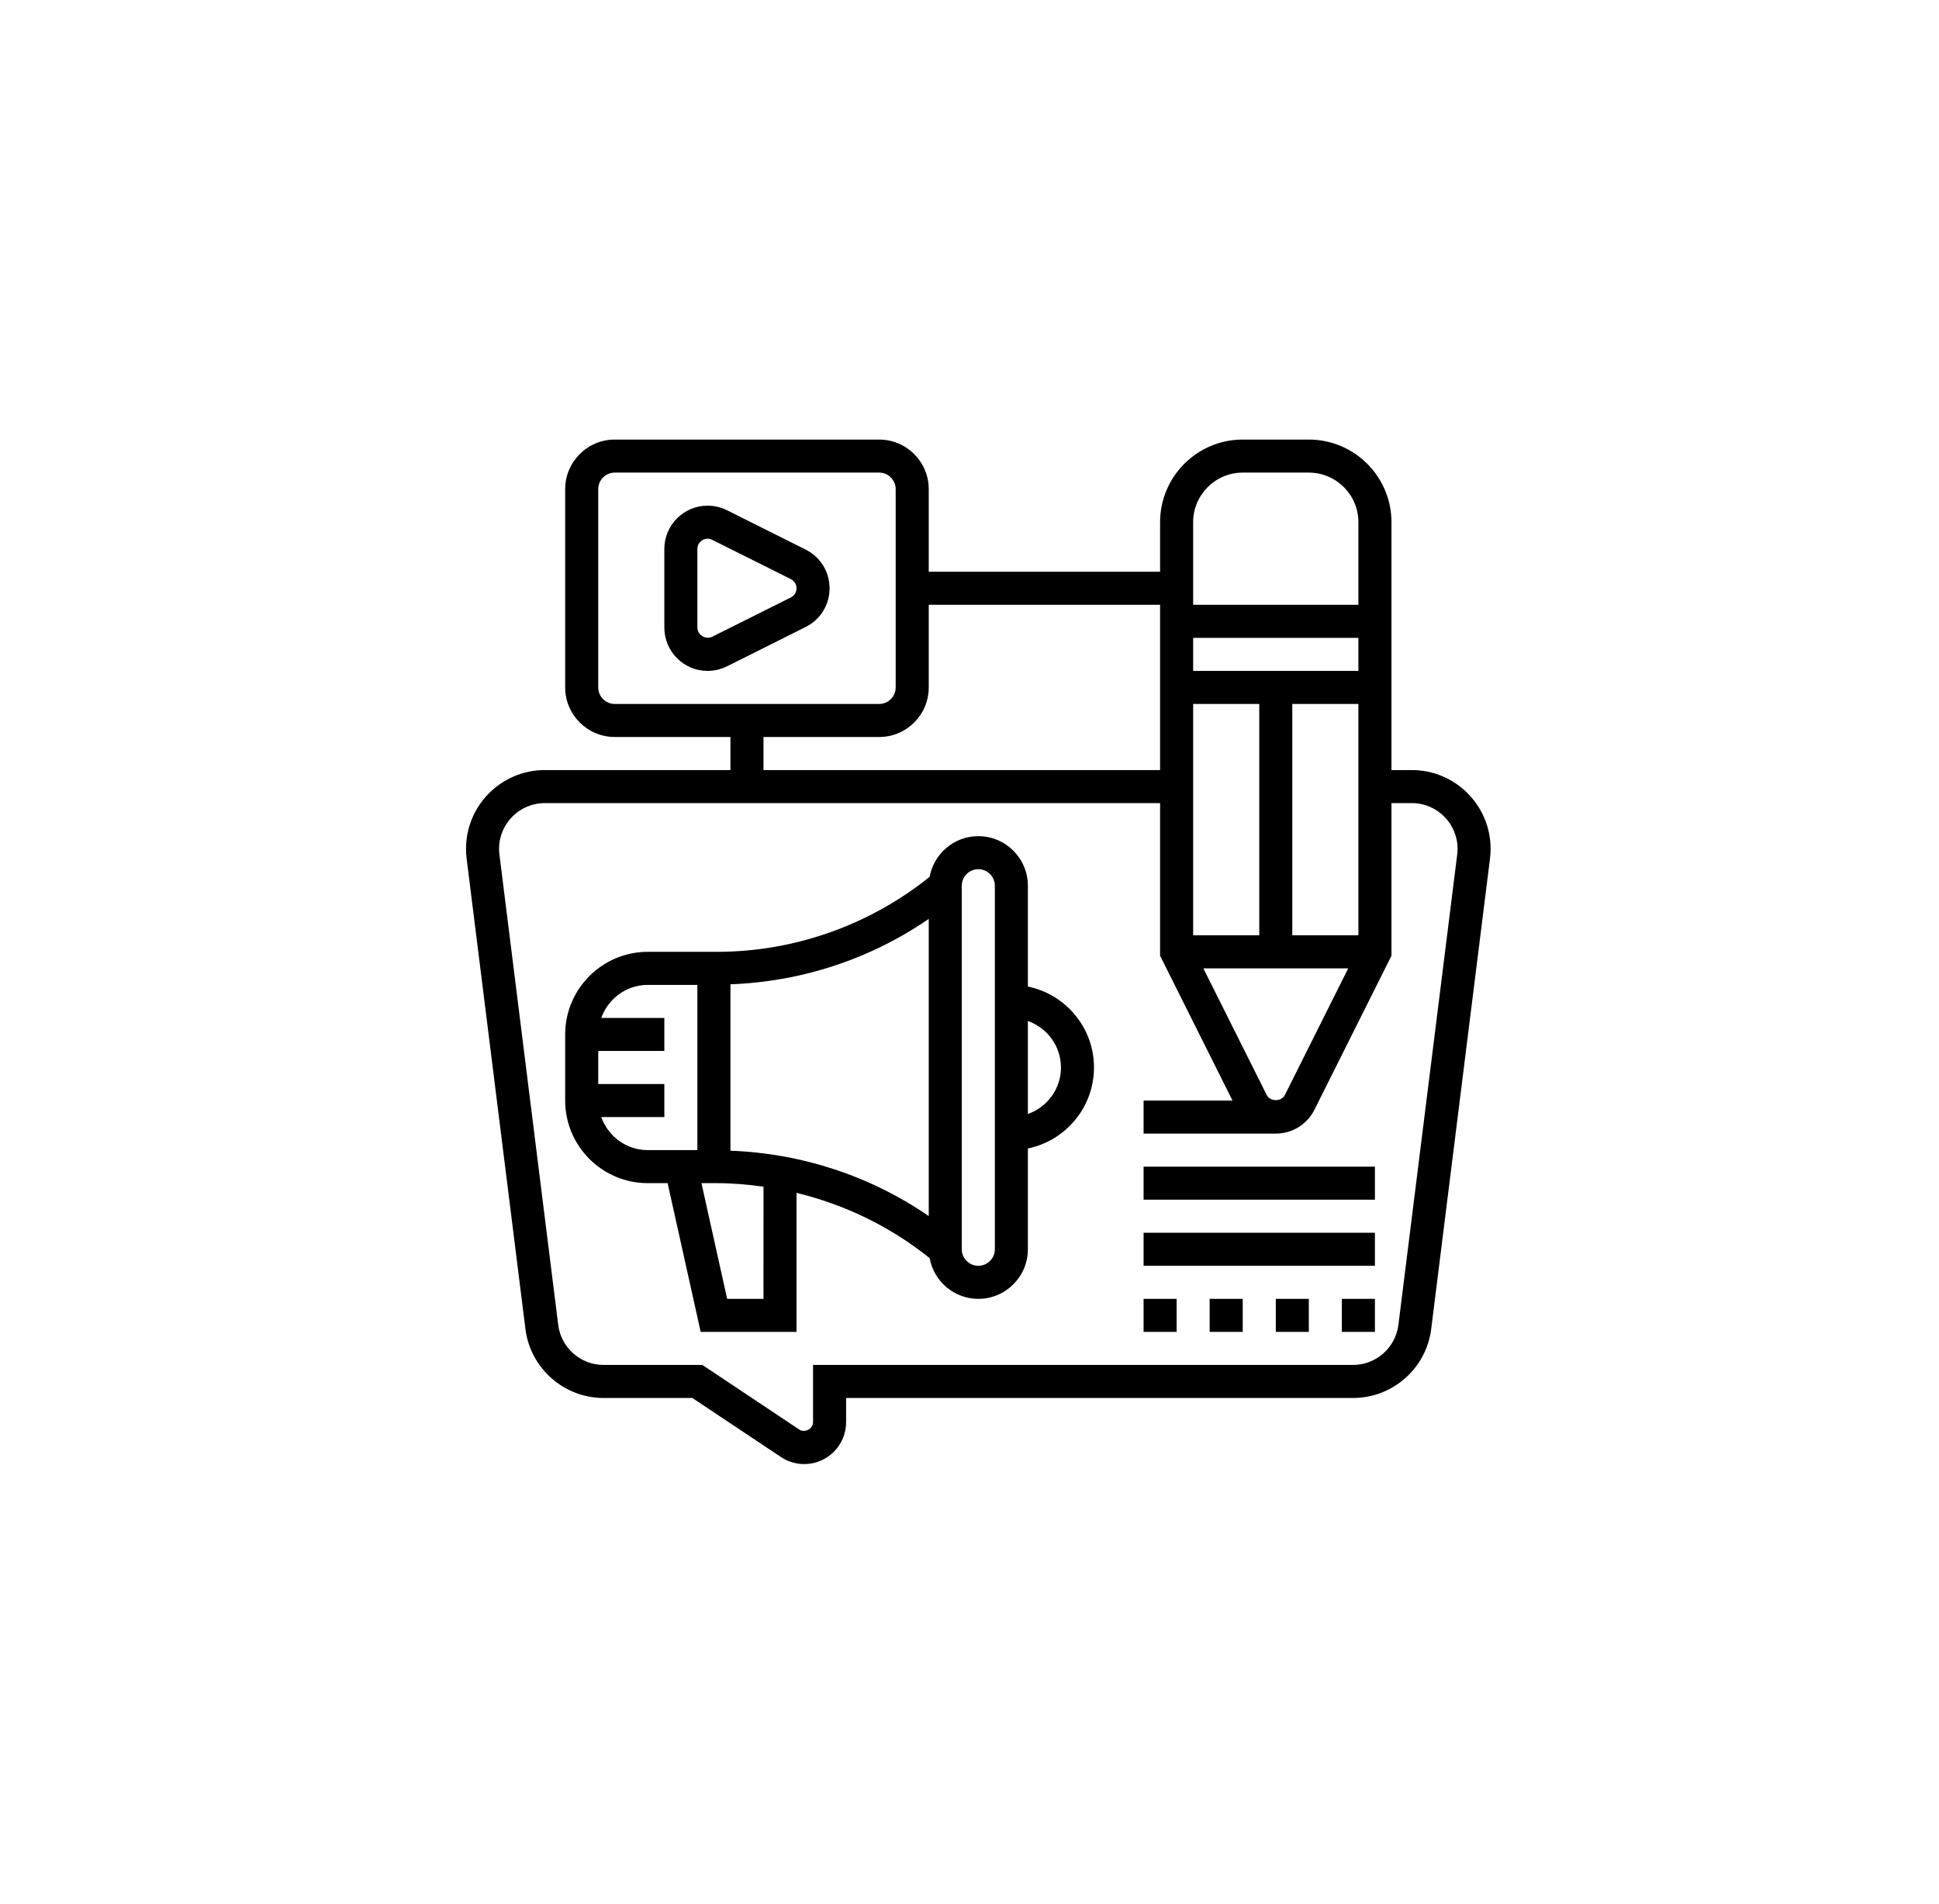 <svg width="55" height="54" viewBox="0 0 55 54" fill="none" xmlns="http://www.w3.org/2000/svg">
<g filter="url(#filter0_d_12_134)">
<rect x="2.75" y="2" width="50" height="50" rx="25" fill="white" shape-rendering="crispEdges"/>
<g clip-path="url(#clip0_12_134)">
<path d="M40.047 21.844H39.469V14.812C39.469 13.52 38.417 12.469 37.125 12.469H35.25C33.958 12.469 32.906 13.52 32.906 14.812V16.219H26.344V13.875C26.344 13.1 25.713 12.469 24.938 12.469H17.438C16.662 12.469 16.031 13.1 16.031 13.875V19.5C16.031 20.275 16.662 20.906 17.438 20.906H20.719V21.844H15.453C14.221 21.844 13.219 22.846 13.219 24.078C13.219 24.171 13.225 24.263 13.236 24.355L14.904 37.7C15.044 38.815 15.997 39.656 17.121 39.656H19.639L22.153 41.332C22.349 41.462 22.577 41.531 22.812 41.531C23.467 41.531 24 40.998 24 40.343V39.656H38.379C39.503 39.656 40.457 38.815 40.596 37.7L42.264 24.355C42.275 24.263 42.281 24.171 42.281 24.078C42.281 22.846 41.279 21.844 40.047 21.844ZM33.844 14.812C33.844 14.037 34.475 13.406 35.25 13.406H37.125C37.9 13.406 38.531 14.037 38.531 14.812V17.156H33.844V14.812ZM33.844 18.094H38.531V19.031H33.844V18.094ZM36.656 26.531V19.969H38.531V26.531H36.656ZM38.242 27.469L36.447 31.058C36.348 31.257 36.027 31.256 35.929 31.058L34.133 27.469H38.242ZM33.844 19.969H35.719V26.531H33.844V19.969ZM26.344 19.5V17.156H32.906V21.844H21.656V20.906H24.938C25.713 20.906 26.344 20.275 26.344 19.5ZM17.438 19.969C17.179 19.969 16.969 19.758 16.969 19.5V13.875C16.969 13.617 17.179 13.406 17.438 13.406H24.938C25.196 13.406 25.406 13.617 25.406 13.875V19.5C25.406 19.758 25.196 19.969 24.938 19.969H17.438ZM41.334 24.238L39.666 37.583C39.584 38.23 39.031 38.719 38.379 38.719H23.062V40.343C23.062 40.531 22.828 40.655 22.672 40.552L19.923 38.719H17.121C16.468 38.719 15.915 38.23 15.834 37.583L14.166 24.238C14.159 24.185 14.156 24.131 14.156 24.078C14.156 23.363 14.738 22.781 15.453 22.781H32.906V27.111L34.96 31.219H32.438V32.156H36.188C36.655 32.156 37.076 31.896 37.285 31.478L39.469 27.111V22.781H40.047C40.763 22.781 41.344 23.363 41.344 24.078C41.344 24.131 41.34 24.185 41.334 24.238Z" fill="black"/>
<path d="M29.156 27.985V25.125C29.156 24.35 28.525 23.719 27.75 23.719C27.061 23.719 26.488 24.218 26.369 24.874C24.662 26.243 22.53 27 20.339 27H18.375C17.083 27 16.031 28.051 16.031 29.344V31.219C16.031 32.511 17.083 33.562 18.375 33.562H18.937L19.875 37.781H22.594V33.838C23.966 34.169 25.258 34.797 26.369 35.688C26.488 36.344 27.061 36.844 27.75 36.844C28.525 36.844 29.156 36.213 29.156 35.438V32.578C30.224 32.36 31.031 31.413 31.031 30.281C31.031 29.149 30.224 28.203 29.156 27.985ZM19.781 32.625H18.375C17.765 32.625 17.249 32.232 17.055 31.688H18.844V30.75H16.969V29.812H18.844V28.875H17.055C17.249 28.331 17.765 27.938 18.375 27.938H19.781V32.625ZM21.656 36.844H20.626L19.897 33.562H20.339C20.782 33.562 21.221 33.602 21.657 33.662L21.656 36.844ZM26.344 34.496C24.689 33.357 22.733 32.715 20.719 32.642V27.921C22.733 27.848 24.689 27.206 26.344 26.066V34.496ZM28.219 35.438C28.219 35.696 28.009 35.906 27.75 35.906C27.491 35.906 27.281 35.696 27.281 35.438V25.125C27.281 24.867 27.491 24.656 27.75 24.656C28.009 24.656 28.219 24.867 28.219 25.125V35.438ZM29.156 31.601V28.962C29.701 29.156 30.094 29.671 30.094 30.282C30.094 30.892 29.701 31.407 29.156 31.601Z" fill="black"/>
<path d="M22.853 15.59L20.62 14.473C20.451 14.389 20.26 14.344 20.071 14.344C19.395 14.344 18.844 14.894 18.844 15.571V17.804C18.844 18.481 19.395 19.031 20.071 19.031C20.26 19.031 20.451 18.986 20.62 18.902L22.853 17.785C23.271 17.576 23.531 17.155 23.531 16.688C23.531 16.22 23.271 15.799 22.853 15.59ZM22.433 16.947L20.2 18.063C20.019 18.155 19.781 18.009 19.781 17.804V15.571C19.781 15.411 19.911 15.281 20.071 15.281C20.116 15.281 20.16 15.292 20.2 15.312L22.433 16.428C22.532 16.478 22.594 16.577 22.594 16.688C22.594 16.798 22.532 16.897 22.433 16.947Z" fill="black"/>
<path d="M32.438 33.094H39V34.031H32.438V33.094Z" fill="black"/>
<path d="M32.438 34.969H39V35.906H32.438V34.969Z" fill="black"/>
<path d="M36.188 36.844H37.125V37.781H36.188V36.844Z" fill="black"/>
<path d="M38.062 36.844H39V37.781H38.062V36.844Z" fill="black"/>
<path d="M32.438 36.844H33.375V37.781H32.438V36.844Z" fill="black"/>
<path d="M34.312 36.844H35.25V37.781H34.312V36.844Z" fill="black"/>
</g>
</g>
<defs>
<filter id="filter0_d_12_134" x="0.75" y="0" width="54" height="54" filterUnits="userSpaceOnUse" color-interpolation-filters="sRGB">
<feFlood flood-opacity="0" result="BackgroundImageFix"/>
<feColorMatrix in="SourceAlpha" type="matrix" values="0 0 0 0 0 0 0 0 0 0 0 0 0 0 0 0 0 0 127 0" result="hardAlpha"/>
<feOffset/>
<feGaussianBlur stdDeviation="1"/>
<feComposite in2="hardAlpha" operator="out"/>
<feColorMatrix type="matrix" values="0 0 0 0 0 0 0 0 0 0 0 0 0 0 0 0 0 0 0.3 0"/>
<feBlend mode="normal" in2="BackgroundImageFix" result="effect1_dropShadow_12_134"/>
<feBlend mode="normal" in="SourceGraphic" in2="effect1_dropShadow_12_134" result="shape"/>
</filter>
<clipPath id="clip0_12_134">
<rect width="30" height="30" fill="white" transform="translate(12.75 12)"/>
</clipPath>
</defs>
</svg>
